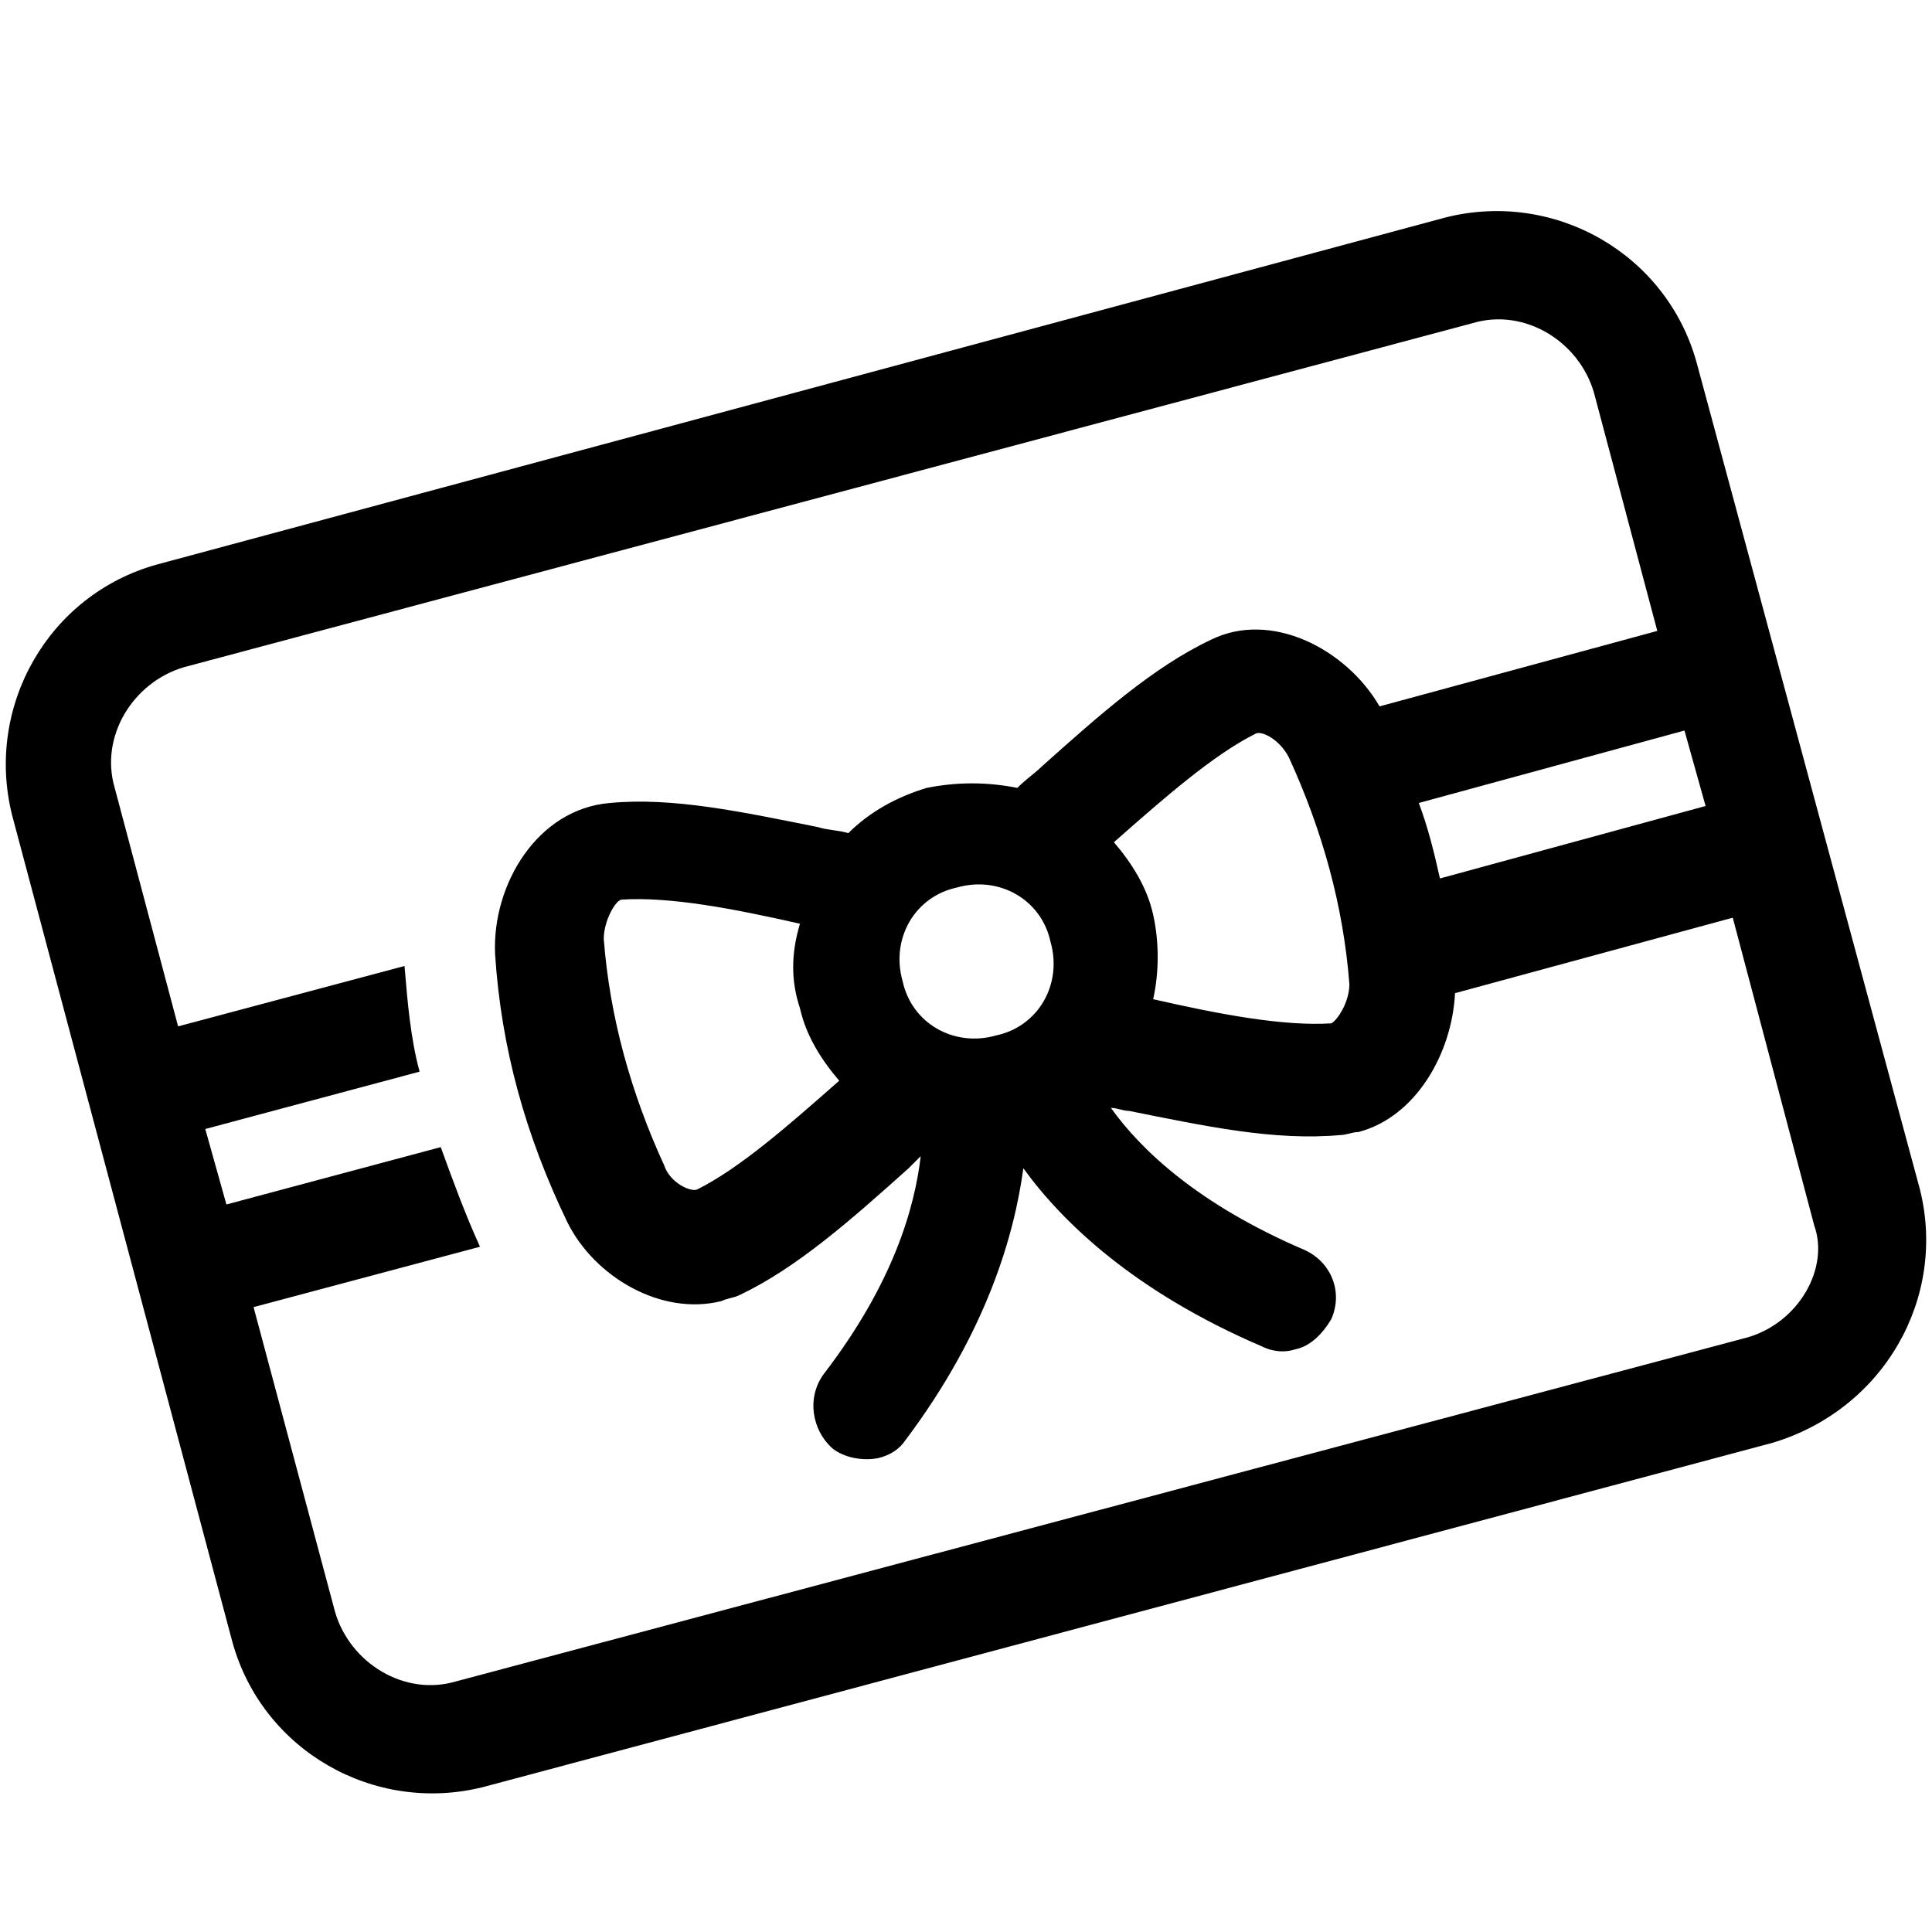 <?xml version="1.0" encoding="UTF-8"?> <!-- Generator: Adobe Illustrator 21.1.0, SVG Export Plug-In . SVG Version: 6.00 Build 0) --> <svg xmlns="http://www.w3.org/2000/svg" xmlns:xlink="http://www.w3.org/1999/xlink" id="lock" x="0px" y="0px" viewBox="0 0 64 64" style="enable-background:new 0 0 64 64;" xml:space="preserve"> <path d="M63.6,39.4L56.2,12c-1-3.6-4.7-5.7-8.3-4.8L5.2,18.7c-3.6,1-5.7,4.7-4.8,8.3l7.3,27.4c1,3.6,4.7,5.7,8.3,4.8l42.7-11.4 C62.4,46.7,64.5,43,63.6,39.4z M56.5,26.7l-8.8,2.4c-0.2-0.9-0.4-1.7-0.7-2.5l8.8-2.4L56.5,26.7z M57.9,44.3L15.1,55.7 c-1.7,0.5-3.5-0.6-4-2.3L8.4,43.3l7.5-2c-0.5-1.1-0.9-2.2-1.3-3.3l-7.1,1.9l-0.7-2.5l7.1-1.9c-0.3-1.1-0.4-2.3-0.5-3.5l-7.5,2 l-2.1-7.9c-0.5-1.7,0.6-3.5,2.3-4l42.7-11.4c1.7-0.5,3.5,0.6,4,2.3l2.1,7.9l-9.2,2.5c-1.1-1.9-3.6-3.2-5.6-2.2 c-1.9,0.9-3.7,2.5-5.6,4.2c-0.2,0.2-0.5,0.4-0.8,0.7c-1-0.2-2-0.2-3,0c-1,0.3-1.9,0.8-2.6,1.5c-0.3-0.1-0.7-0.1-1-0.2 c-2.5-0.5-4.8-1-6.9-0.8c-2.4,0.2-3.9,2.7-3.8,5c0.2,3.1,1,6,2.4,8.9c0.9,1.8,3.1,3.1,5.1,2.6c0.2-0.1,0.4-0.1,0.6-0.2 c1.9-0.9,3.7-2.5,5.6-4.2c0.1-0.1,0.3-0.3,0.4-0.4c-0.2,1.7-0.9,4.2-3.2,7.2c-0.6,0.8-0.4,1.9,0.3,2.5c0.4,0.3,1,0.4,1.5,0.3 c0.4-0.1,0.7-0.3,0.9-0.6c2.7-3.6,3.6-6.8,3.9-9c1.3,1.8,3.7,4.1,7.9,5.9c0.4,0.2,0.8,0.2,1.1,0.1c0.5-0.1,0.9-0.5,1.2-1 c0.4-0.9,0-1.9-0.9-2.3c-3.5-1.5-5.4-3.3-6.4-4.7c0.2,0,0.4,0.1,0.6,0.1c2.5,0.5,4.8,1,7,0.8c0.2,0,0.4-0.1,0.6-0.1 c1.9-0.5,3.1-2.6,3.2-4.6l9.2-2.5l2.7,10.2C60.6,42,59.6,43.8,57.9,44.3z M38.2,30.3c-0.2-0.9-0.7-1.7-1.3-2.4 c1.7-1.5,3.3-2.9,4.7-3.6c0,0,0,0,0,0c0.2-0.1,0.8,0.2,1.1,0.8c1.1,2.4,1.8,4.9,2,7.5c0,0.6-0.4,1.2-0.6,1.3c0,0,0,0,0,0 c-1.6,0.1-3.7-0.3-5.9-0.8C38.4,32.2,38.4,31.2,38.2,30.3z M33,34.3c-1.4,0.4-2.8-0.4-3.1-1.8c-0.4-1.4,0.4-2.8,1.8-3.1 c1.4-0.4,2.8,0.4,3.1,1.8C35.2,32.6,34.4,34,33,34.3z M26.5,33.4c0.2,0.9,0.7,1.7,1.3,2.4c-1.7,1.5-3.3,2.9-4.7,3.6 c-0.2,0.1-0.9-0.2-1.1-0.8c-1.1-2.4-1.8-4.9-2-7.5c0-0.6,0.4-1.3,0.6-1.3c1.6-0.1,3.7,0.3,5.9,0.8C26.2,31.6,26.2,32.5,26.5,33.4z"></path> </svg> 